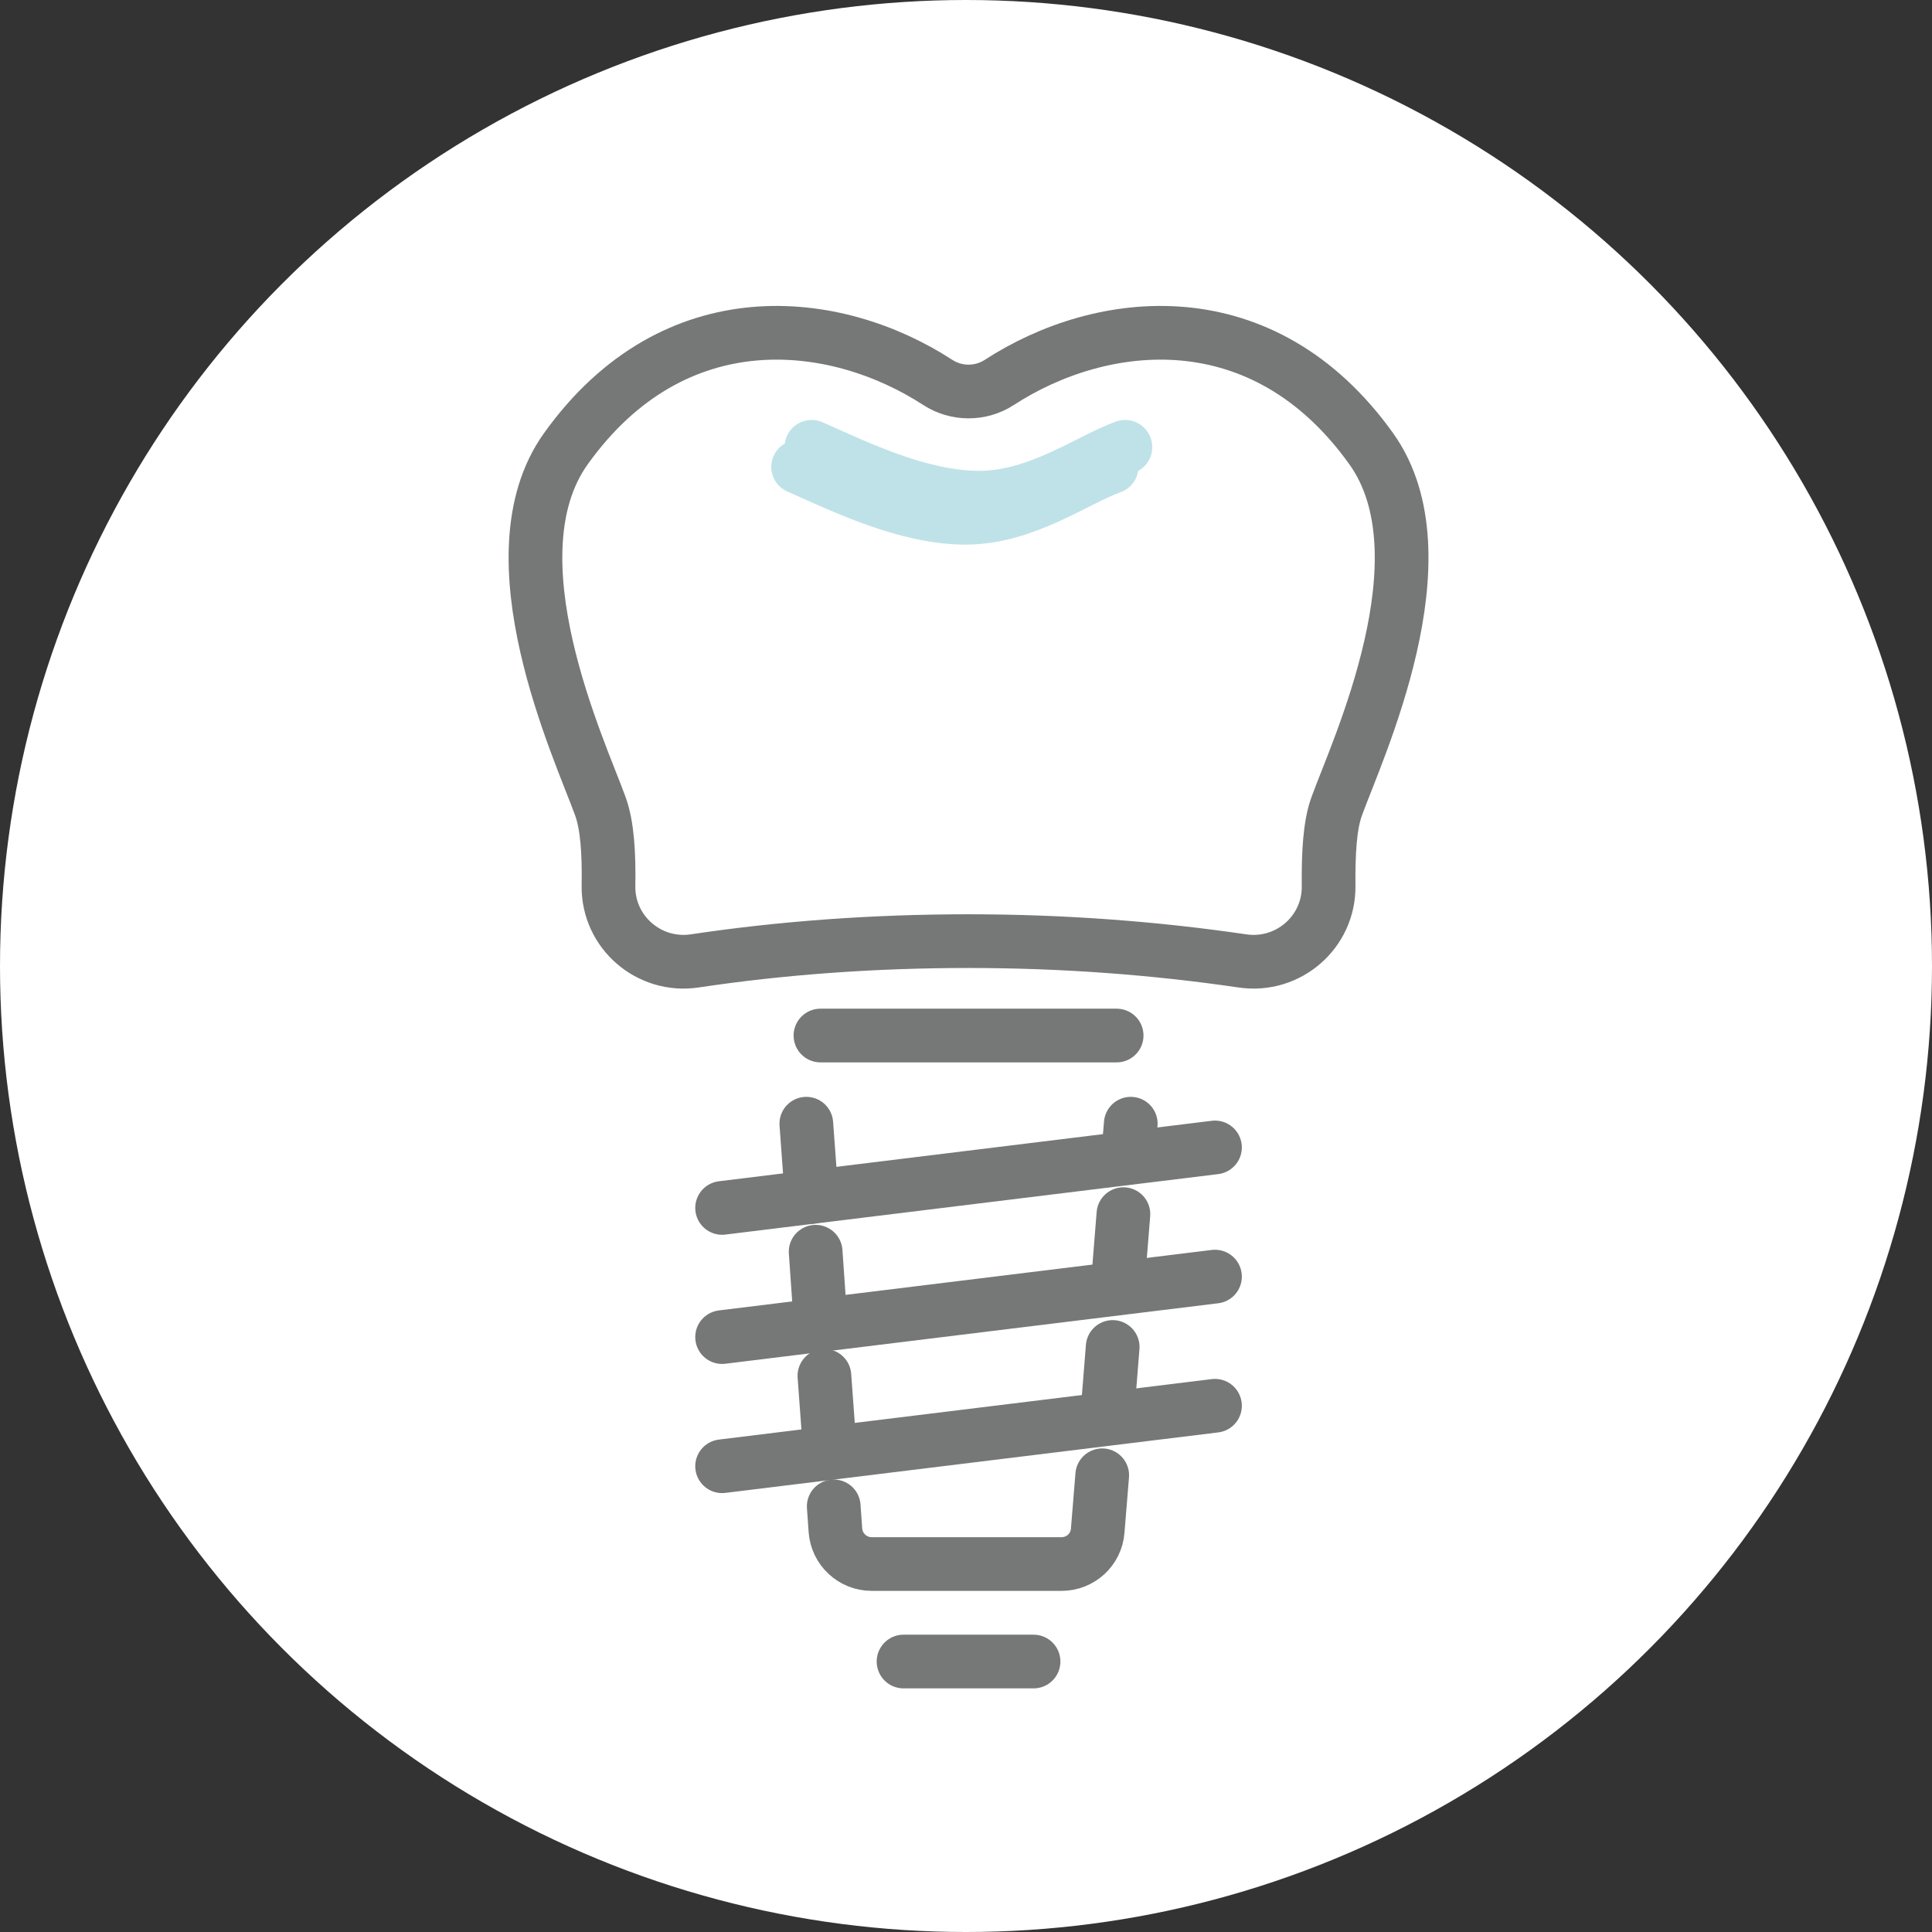 <?xml version="1.0" encoding="UTF-8"?>
<svg id="_レイヤー_2" data-name="レイヤー 2" xmlns="http://www.w3.org/2000/svg" viewBox="0 0 68.36 68.36">
  <rect x="0" y="0" width="68.36" height="68.36" fill="#333333" stroke="none"/>
  <defs>
    <style>
      .cls-1 {
        fill: #fff;
      }

      .cls-2 {
        stroke: #767777;
        stroke-width: 1.9px;
      }

      .cls-2, .cls-3, .cls-4 {
        fill: none;
        stroke-linecap: round;
        stroke-linejoin: round;
      }

      .cls-3 {
        stroke-width: 1.9px;
      }

      .cls-3, .cls-4 {
        stroke: #bee2e7;
      }

      .cls-4 {
        stroke-width: 1.92px;
      }
    </style>
  </defs>
  <g id="_レイヤー_2-2" data-name="レイヤー 2">
    <circle class="cls-1" cx="34.18" cy="34.18" r="34.18"/>
    <g>
      <path class="cls-4" d="m28.72,15.82c1.62.72,3.84,1.8,5.93,1.8s3.9-1.35,5.16-1.8"/>
      <line class="cls-2" x1="31.97" y1="58.79" x2="36.57" y2="58.79"/>
      <line class="cls-2" x1="28.72" y1="42.35" x2="28.53" y2="39.76"/>
      <line class="cls-2" x1="29.04" y1="46.88" x2="28.86" y2="44.29"/>
      <line class="cls-2" x1="29.37" y1="51.41" x2="29.17" y2="48.68"/>
      <path class="cls-2" d="m39,52.2l-.16,1.96c-.05.67-.61,1.18-1.28,1.18h-6.72c-.67,0-1.23-.52-1.28-1.19l-.06-.85"/>
      <line class="cls-2" x1="39.37" y1="47.66" x2="39.18" y2="50.04"/>
      <line class="cls-2" x1="39.75" y1="42.96" x2="39.54" y2="45.58"/>
      <line class="cls-2" x1="40.01" y1="39.76" x2="39.91" y2="40.97"/>
      <line class="cls-2" x1="42.99" y1="40.6" x2="25.55" y2="42.74"/>
      <line class="cls-2" x1="42.99" y1="45.17" x2="25.55" y2="47.31"/>
      <line class="cls-2" x1="42.99" y1="49.74" x2="25.55" y2="51.88"/>
      <path class="cls-2" d="m21.53,31.35c-.02,1.63,1.43,2.89,3.05,2.65,3.07-.46,6.32-.7,9.69-.7s6.62.25,9.69.7c1.62.24,3.07-1.02,3.05-2.65-.01-1.15.04-2.15.29-2.83.72-1.99,3.94-8.83,1.22-12.64-3.84-5.37-9.54-4.7-13.16-2.35-.66.43-1.52.43-2.18,0-3.62-2.35-9.32-3.02-13.16,2.35-2.72,3.81.5,10.65,1.22,12.64.25.68.31,1.68.29,2.83Z"/>
      <line class="cls-2" x1="29.03" y1="36.64" x2="39.51" y2="36.64"/>
      <path class="cls-3" d="m28.24,16.52c1.62.72,3.84,1.8,5.93,1.8s3.9-1.35,5.16-1.8"/>
    </g>
  </g>
</svg>